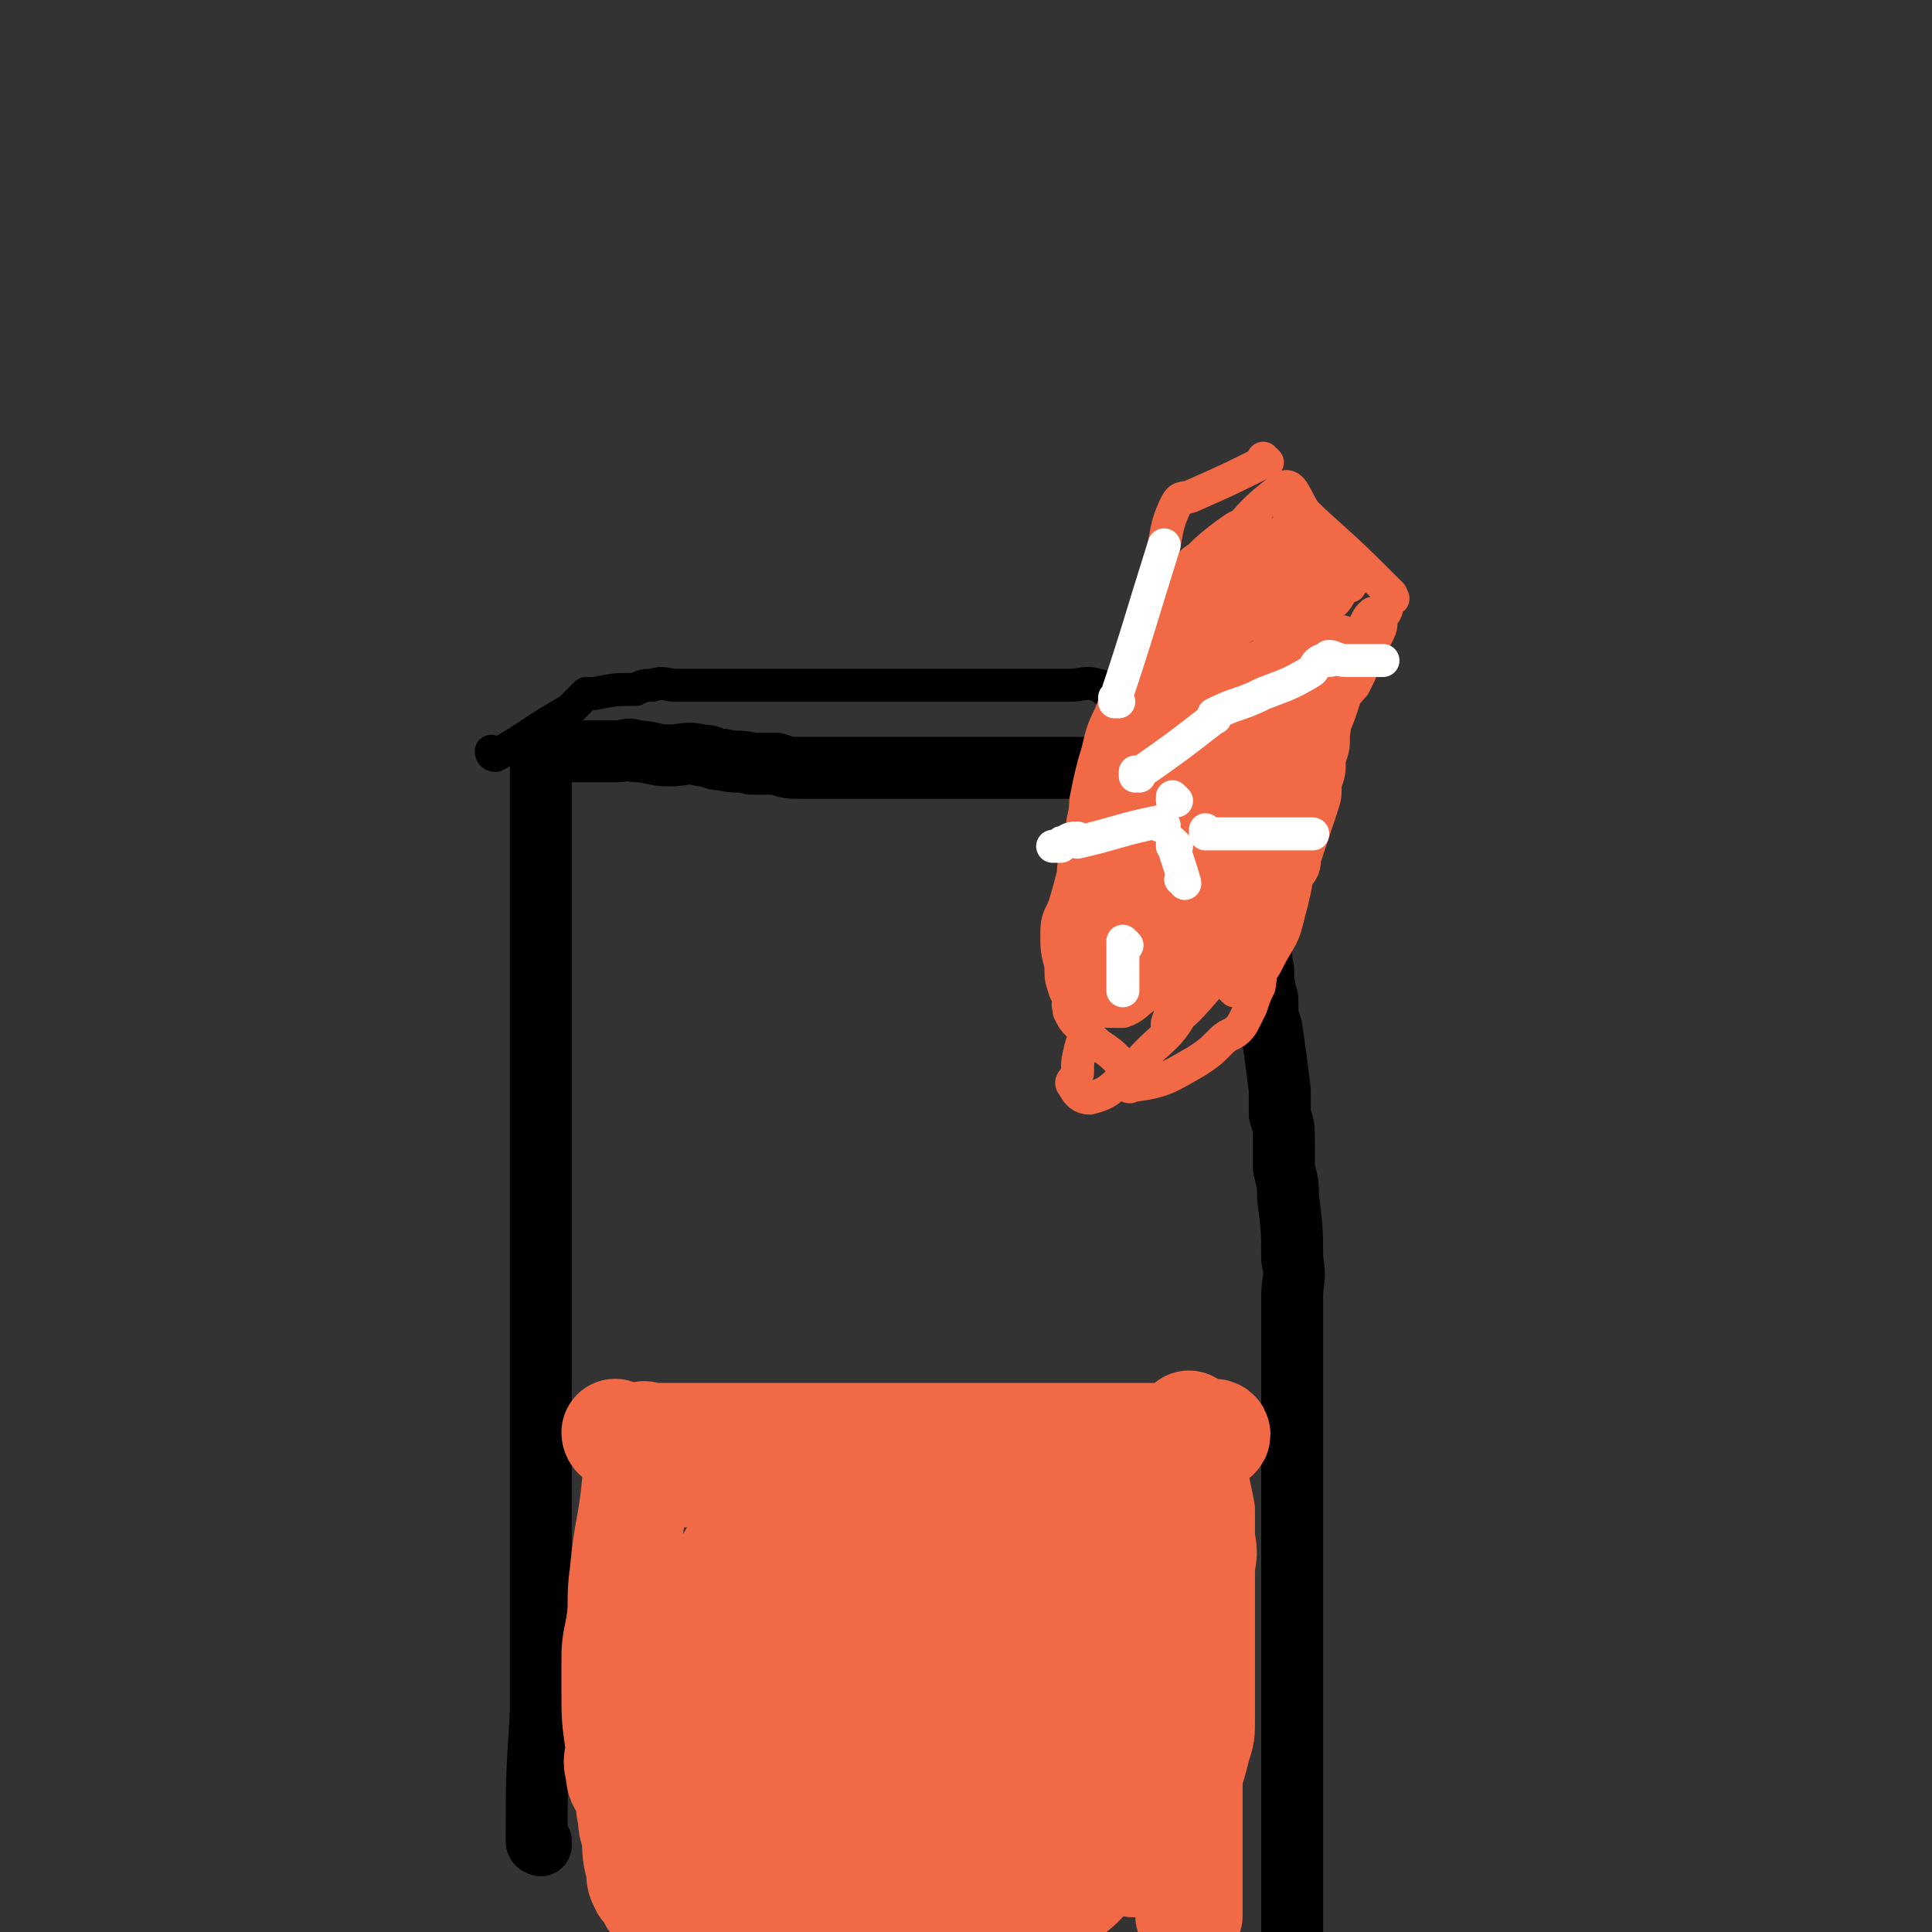 <svg viewBox='0 0 468 468' version='1.1' xmlns='http://www.w3.org/2000/svg' xmlns:xlink='http://www.w3.org/1999/xlink'><rect x="0" y="0" width="468" height="468" fill="#333333" stroke="none"/><g fill='none' stroke='#000000' stroke-width='15' stroke-linecap='round' stroke-linejoin='round'><path d='M131,447c0,0 -1,-1 -1,-1 0,0 0,0 1,0 0,0 0,0 0,0 0,1 -1,0 -1,0 0,0 0,0 1,0 0,0 0,0 0,0 0,1 -1,0 -1,0 0,0 0,0 1,0 0,0 0,0 0,0 0,1 -1,1 -1,0 0,-15 0,-15 1,-31 0,0 0,0 0,0 0,-7 0,-7 0,-14 0,-6 0,-6 0,-11 0,-5 0,-5 0,-11 0,-4 0,-4 0,-8 0,-4 0,-4 0,-8 0,-4 0,-4 0,-8 0,-4 0,-4 0,-7 0,-5 0,-5 0,-9 0,-3 0,-3 0,-7 0,-4 0,-4 0,-8 0,-4 0,-4 0,-8 0,-7 0,-7 0,-15 0,-4 0,-4 0,-7 0,-4 0,-4 0,-8 0,-4 0,-4 0,-8 0,-3 0,-3 0,-7 0,-7 0,-7 0,-14 0,-4 0,-4 0,-7 0,-3 0,-3 0,-7 0,-7 0,-7 0,-13 0,-6 0,-6 0,-12 0,-5 0,-5 0,-10 0,-2 0,-2 0,-4 0,-2 0,-2 0,-4 0,-2 0,-2 0,-4 0,-1 0,-1 0,-3 0,-2 0,-2 0,-4 0,-1 0,-1 0,-2 0,-1 0,-1 0,-2 0,0 0,0 0,0 0,0 0,0 0,0 0,-1 0,-1 0,-2 0,0 0,0 0,0 0,-1 0,-1 1,-1 0,0 0,0 1,0 1,0 1,0 2,0 2,0 2,0 4,0 2,0 2,0 5,0 2,0 2,0 5,0 3,0 3,-1 5,0 4,0 4,1 8,1 4,0 4,-1 8,0 3,0 2,1 5,1 4,1 4,0 7,1 3,0 3,0 6,0 3,1 3,1 6,1 5,0 5,0 10,0 3,0 3,0 6,0 2,0 2,0 5,0 2,0 2,0 5,0 6,0 6,0 13,0 3,0 3,0 6,0 3,0 3,0 5,0 3,0 3,0 5,0 5,0 5,0 10,0 1,0 1,0 3,0 2,0 2,0 4,0 1,0 1,0 3,0 3,0 3,0 6,0 1,0 1,0 3,0 1,0 1,0 2,0 2,0 2,0 3,0 1,0 1,0 3,0 1,0 2,-1 3,0 1,0 1,1 2,2 1,1 1,1 2,2 1,0 1,0 1,1 2,4 2,4 4,8 3,11 2,11 5,21 1,3 1,3 2,7 1,4 0,4 1,8 0,3 0,3 1,7 0,4 0,4 1,7 1,7 1,7 2,15 0,3 0,3 0,6 1,3 1,3 1,6 0,4 0,4 0,7 1,4 1,4 1,7 1,8 1,8 1,15 1,5 0,5 0,9 0,6 0,6 0,11 0,5 0,5 0,10 0,5 0,5 0,10 0,9 0,9 0,18 0,3 0,3 0,7 0,4 0,4 0,7 0,4 0,4 0,8 0,3 0,3 0,7 0,8 0,8 0,17 0,4 0,4 0,8 0,7 0,7 0,14 0,7 0,7 0,13 0,3 0,3 0,5 0,5 0,5 0,10 0,2 0,2 0,5 0,2 0,2 0,3 0,2 0,2 0,4 0,5 0,5 0,9 0,2 0,2 0,4 0,2 0,2 0,4 0,1 0,1 0,3 0,1 0,1 0,3 0,1 0,1 0,3 0,1 0,1 0,1 0,1 0,1 0,1 '/></g>
<g fill='none' stroke='#F26946' stroke-width='26' stroke-linecap='round' stroke-linejoin='round'><path d='M150,348c0,0 -1,-1 -1,-1 0,0 0,0 1,1 0,0 0,0 0,0 0,0 -1,-1 -1,-1 0,0 0,1 1,1 10,0 11,0 20,0 1,0 -2,0 -1,0 2,0 3,0 6,0 0,0 0,0 1,0 0,0 0,0 1,0 1,0 1,0 1,0 8,0 8,0 16,0 4,0 4,0 7,0 2,0 2,0 5,0 2,0 2,0 5,0 2,0 2,0 4,0 2,0 2,0 4,0 3,0 3,0 5,0 2,0 2,0 5,0 3,0 3,0 5,0 3,0 3,0 6,0 3,0 3,0 6,0 3,0 3,0 6,0 3,0 3,0 5,0 3,0 3,0 6,0 2,0 2,0 5,0 2,0 2,0 3,0 2,0 2,0 4,0 2,0 2,0 4,0 2,0 2,0 4,0 2,0 2,0 3,0 1,0 1,0 3,0 1,0 1,0 1,0 1,0 1,0 2,0 1,0 1,0 1,0 0,0 0,0 0,0 1,0 1,0 1,0 0,0 0,0 0,0 1,0 1,-1 0,-1 -2,0 -2,0 -4,1 -3,0 -3,0 -6,0 -3,0 -3,0 -7,0 -5,0 -5,0 -10,0 -10,0 -10,0 -20,0 -5,0 -5,0 -10,0 -5,0 -5,0 -9,0 -3,0 -3,0 -5,0 -3,0 -3,0 -6,0 -8,0 -8,0 -16,0 -7,0 -7,0 -15,0 -1,0 -1,0 -2,0 0,0 0,0 -1,0 0,0 0,0 -1,0 0,0 0,0 -1,0 -9,0 -9,0 -18,0 0,0 0,0 0,0 -2,0 -2,0 -4,0 -1,0 -1,0 -2,0 -1,0 -1,-1 -1,0 -1,1 -1,1 -1,3 -1,4 0,4 -1,8 -1,11 -2,11 -3,22 -1,7 0,7 -1,13 -1,5 -1,5 -1,9 0,4 0,4 0,7 0,6 0,6 1,13 0,3 -1,3 0,6 0,3 1,3 2,5 1,3 0,3 1,6 0,2 0,2 1,5 0,4 0,4 1,8 0,2 0,2 1,4 1,1 1,1 2,3 1,1 1,1 2,3 2,2 1,3 4,5 1,1 2,1 4,2 1,1 1,1 3,1 2,1 2,1 5,1 2,1 2,0 4,0 5,1 5,0 10,0 3,0 3,0 6,0 2,0 2,1 4,0 3,0 3,0 5,-1 2,0 2,0 5,-1 4,-1 4,-1 9,-3 2,-1 3,0 5,-1 6,-2 6,-3 11,-4 3,-1 3,-1 5,-2 3,0 2,-1 5,-2 3,-1 3,-1 6,-2 4,-2 4,-2 8,-3 2,-1 2,-1 4,-1 1,-1 1,0 3,-1 2,0 2,0 3,0 2,0 2,0 4,0 1,0 1,1 3,0 1,0 1,1 2,0 1,-1 1,-1 2,-3 2,-4 2,-4 4,-9 1,-2 1,-2 2,-4 1,-2 1,-2 2,-5 1,-3 1,-3 2,-7 1,-3 1,-3 1,-7 0,-8 0,-8 0,-16 0,-5 0,-5 0,-10 0,-5 0,-5 0,-9 0,-4 1,-4 0,-8 0,-4 0,-4 0,-7 -1,-5 -1,-5 -2,-9 0,-3 0,-5 0,-7 0,0 1,2 0,3 -2,4 -3,3 -6,7 -3,5 -3,6 -6,11 -4,6 -4,5 -8,11 -7,13 -7,13 -14,26 -2,3 -2,3 -4,7 -2,3 -2,3 -4,7 -1,2 -1,2 -3,5 -1,3 -1,3 -3,5 -1,1 -1,1 -1,0 -1,0 -1,0 -1,0 -1,-2 -1,-2 -2,-3 -1,-3 -1,-3 -2,-6 -4,-8 -4,-8 -8,-16 -2,-4 -1,-4 -4,-8 -2,-4 -3,-4 -6,-7 -4,-3 -4,-3 -8,-5 -4,-2 -4,-2 -9,-3 -7,-2 -7,-1 -14,-3 -2,0 -2,-1 -4,-1 0,0 0,0 -1,1 -1,0 -2,-1 -2,0 -1,2 -2,4 1,5 9,4 11,2 23,3 6,1 6,0 13,1 5,0 5,0 10,0 4,1 4,0 8,1 5,0 5,0 11,0 1,0 2,0 3,0 1,-2 3,-3 2,-4 -3,-4 -5,-5 -10,-7 -4,-2 -5,-1 -10,-2 -4,-1 -4,0 -8,-1 -4,0 -4,0 -8,0 -7,-1 -7,0 -15,0 -3,0 -3,-1 -6,0 -3,0 -3,0 -6,2 -2,1 -2,1 -4,4 -3,2 -4,3 -4,5 0,1 1,1 3,1 5,1 5,1 9,1 8,1 8,0 15,1 12,0 12,0 24,1 4,0 4,0 8,0 6,0 6,0 12,0 2,-1 3,-1 4,-3 1,-2 1,-3 0,-5 -1,-3 -1,-3 -4,-4 -4,-2 -5,-2 -9,-3 -12,-1 -13,-1 -25,-2 -6,0 -6,0 -12,0 -4,-1 -4,0 -7,0 -2,0 -2,0 -5,0 -1,0 -1,-1 -2,0 -6,3 -7,3 -12,7 -2,2 -3,3 -2,6 0,2 1,2 4,3 4,1 4,1 9,2 5,1 5,1 11,2 11,1 11,0 22,1 5,0 5,1 10,1 3,0 3,0 6,0 4,-1 4,0 7,0 3,-1 4,-1 6,-3 5,-3 6,-3 8,-7 2,-3 2,-4 1,-8 -1,-3 -1,-4 -5,-5 -4,-2 -5,-1 -10,-1 -7,-1 -7,-3 -15,-1 -17,3 -17,5 -33,11 -7,3 -8,4 -14,8 -6,4 -6,4 -11,8 -4,4 -4,4 -8,9 -2,3 -2,3 -4,7 -2,3 -3,3 -3,6 -1,3 -1,4 1,7 1,2 2,1 5,2 5,1 5,0 10,1 6,1 6,2 11,2 6,1 6,0 12,-1 5,0 5,0 9,-1 5,-1 5,-1 10,-2 5,-2 5,-2 9,-4 3,-1 3,-1 7,-3 2,-1 3,0 5,-1 2,-1 2,-2 3,-3 1,-1 1,-1 0,-1 0,-1 0,-1 0,-1 -2,-1 -2,-1 -5,-2 -3,0 -3,0 -6,0 -3,1 -3,0 -6,0 -4,0 -4,0 -8,0 -4,0 -5,-1 -9,0 -3,2 -2,4 -5,7 -2,2 -3,2 -5,4 -1,2 -2,3 -2,4 1,3 1,4 4,4 6,2 6,0 12,0 7,1 7,1 14,1 14,0 15,1 28,0 6,0 5,-1 11,-3 3,-1 4,0 7,-1 5,-2 5,-3 8,-5 1,-1 0,-1 -1,-2 -3,0 -3,0 -6,-1 -6,0 -6,0 -12,0 -13,0 -13,0 -26,0 -7,1 -7,0 -13,2 -7,1 -7,1 -13,4 -4,2 -4,3 -7,5 -3,3 -4,2 -6,5 -2,3 -2,3 -3,6 0,1 -1,3 1,4 5,2 6,2 12,3 5,1 5,1 10,1 6,1 6,0 11,0 6,1 6,2 11,1 9,-1 9,0 18,-3 6,-2 6,-3 12,-7 2,-1 1,-2 3,-4 0,-1 1,-1 1,-2 -1,-1 -2,0 -3,-1 -6,-3 -6,-5 -13,-7 -4,-2 -4,0 -8,-1 -5,0 -5,0 -9,-1 -5,0 -5,-1 -9,-1 -9,1 -10,0 -18,3 -5,2 -5,4 -9,7 -3,3 -4,3 -7,7 -4,5 -4,5 -7,10 -1,1 -1,1 0,2 1,2 1,2 3,2 5,1 6,3 11,1 9,-3 8,-5 17,-10 13,-6 14,-6 27,-11 4,-2 5,-1 9,-3 3,-1 4,-1 7,-2 2,-2 3,-2 5,-4 3,-5 6,-6 5,-11 0,-4 -3,-5 -8,-7 -10,-4 -11,-3 -22,-6 -5,-1 -5,0 -11,-1 -6,-1 -6,-1 -11,-1 -10,-1 -10,-1 -19,0 -4,0 -4,0 -7,2 -4,2 -4,2 -6,5 -2,3 -3,3 -3,6 -1,4 -1,5 0,9 1,6 2,6 5,12 1,2 1,2 3,3 2,1 2,1 3,2 1,0 1,0 2,1 1,0 1,0 2,0 2,1 3,3 3,2 1,-1 0,-3 0,-5 -1,-3 -1,-3 -2,-6 -1,-4 -1,-4 -3,-9 -2,-5 -2,-5 -5,-10 -4,-9 -4,-8 -9,-17 -1,-2 -1,-2 -2,-4 -1,-1 -1,-1 -1,-2 -1,-1 -1,-1 -1,-2 -1,-1 0,-1 0,-1 0,0 0,0 0,0 -5,5 -6,5 -9,11 -3,4 -2,4 -3,9 -2,5 -2,5 -3,10 -1,9 -1,9 -2,18 0,3 1,3 1,6 1,2 0,2 1,4 0,2 0,2 0,3 1,2 1,2 1,3 1,1 1,1 1,0 2,-1 2,-1 2,-3 2,-3 2,-3 3,-5 1,-3 1,-3 2,-6 0,-11 0,-11 0,-22 -1,-6 -1,-6 -2,-13 0,-2 1,-2 1,-4 0,-2 0,-2 0,-4 0,-2 0,-2 0,-3 0,-2 0,-2 0,-3 0,0 0,0 0,0 0,0 0,0 0,0 0,0 -1,-1 -1,-1 0,0 0,0 1,1 0,0 0,0 0,0 0,0 -1,-1 -1,-1 2,0 3,1 6,1 2,0 3,-1 5,1 5,3 4,4 9,8 1,2 1,2 3,4 2,1 2,0 5,2 0,0 0,0 1,1 0,0 1,-1 1,0 0,0 0,0 -1,1 0,0 -1,0 -1,0 -4,0 -4,0 -8,0 -2,0 -3,1 -4,0 -4,-4 -3,-5 -6,-9 -1,-2 -1,-2 -3,-4 -1,-2 -1,-2 -2,-3 -1,-1 -1,-1 -2,-2 0,-1 0,-1 0,-1 0,0 0,0 0,0 0,0 0,0 0,0 5,-5 4,-6 10,-9 5,-2 5,-1 10,-2 7,-1 7,-2 14,-3 7,-1 7,0 13,-1 6,0 6,0 11,-1 5,0 5,0 9,-1 4,-1 4,-1 8,-2 5,-2 5,-2 11,-4 1,-1 1,-1 1,-2 2,-1 2,-1 4,-2 1,0 1,-1 1,-1 0,-1 1,-1 0,-1 0,-1 0,-1 -1,-1 -12,-1 -12,0 -24,0 -4,0 -4,0 -7,0 -13,0 -13,0 -25,0 -3,0 -3,0 -7,0 -6,0 -6,0 -12,0 -2,0 -2,0 -3,0 -3,0 -3,0 -5,0 -6,0 -6,0 -12,0 -2,0 -2,0 -4,0 -3,0 -6,0 -5,0 1,0 5,0 10,0 9,0 9,0 18,0 7,0 7,0 15,0 8,0 8,0 15,0 11,0 11,0 21,0 4,0 4,0 8,0 2,0 2,0 5,0 2,0 2,0 3,0 3,0 3,0 5,0 0,0 0,0 0,0 -13,0 -13,0 -25,0 -3,0 -3,-1 -5,0 -16,3 -16,4 -32,8 0,0 0,0 -1,0 -4,2 -4,1 -8,3 -1,0 0,0 -1,0 -1,0 -2,-1 -3,0 -5,5 -6,6 -10,13 -3,7 -4,7 -5,14 -1,7 -1,7 0,14 2,7 2,7 6,14 3,6 3,6 8,11 5,5 5,5 10,9 5,4 5,3 10,6 5,2 5,2 10,4 9,3 9,2 18,5 4,1 4,1 7,2 3,1 3,0 6,0 3,1 3,1 5,0 3,0 3,1 5,0 3,-1 4,-1 7,-4 2,-2 2,-3 3,-6 2,-2 2,-3 3,-6 2,-3 2,-3 3,-6 2,-8 2,-8 3,-16 1,-4 0,-4 0,-7 1,-8 1,-8 1,-16 1,-3 1,-3 1,-7 1,-3 0,-3 0,-6 0,-2 0,-2 0,-5 0,-3 0,-3 0,-6 0,-1 0,-1 0,-2 0,0 1,0 1,0 0,0 0,0 0,0 1,0 0,0 0,1 0,3 0,3 0,5 1,4 2,4 2,7 0,7 -1,7 -1,14 1,6 1,6 2,12 1,7 0,7 1,13 1,5 1,5 1,10 0,3 0,3 0,7 1,2 1,2 1,4 0,1 0,1 0,2 1,1 1,1 1,2 1,1 0,2 0,3 0,0 0,0 0,0 0,0 0,1 0,1 0,-1 0,-2 0,-4 0,-2 0,-2 0,-5 0,-2 0,-2 0,-4 0,-4 0,-4 0,-7 1,-6 1,-6 1,-11 0,-8 0,-8 0,-15 1,-15 1,-15 2,-30 1,-5 1,-5 1,-10 0,-5 0,-5 0,-9 0,-3 0,-3 0,-6 0,-4 0,-4 0,-7 0,-1 0,-1 0,-1 0,0 0,0 0,1 0,3 0,3 0,6 0,5 0,5 0,9 0,7 0,7 0,15 0,8 0,8 0,16 0,8 0,8 0,16 0,7 0,7 0,14 0,10 0,10 0,20 0,3 0,3 0,6 0,3 0,3 0,6 0,3 0,3 0,6 0,1 0,1 0,2 0,1 0,1 0,1 0,1 0,1 0,1 0,0 0,-1 0,-2 0,-2 0,-2 0,-4 0,-7 0,-7 0,-13 0,-4 0,-4 0,-7 0,-5 0,-5 0,-9 0,-4 0,-4 0,-9 0,-5 0,-5 0,-9 0,-9 0,-9 0,-17 0,-4 0,-4 0,-7 0,-3 0,-3 0,-6 0,-2 0,-2 0,-5 0,-2 0,-2 0,-5 0,-1 0,-1 0,-1 0,0 0,0 0,0 0,0 0,0 0,0 0,1 0,1 0,3 0,3 0,3 0,5 0,4 0,4 0,9 0,4 0,4 0,9 0,5 0,5 0,11 0,5 0,5 0,10 0,4 0,4 0,8 0,4 0,4 0,7 0,3 0,3 0,5 0,2 0,2 0,4 0,3 0,3 0,5 0,1 0,1 0,3 0,1 0,1 0,1 0,1 0,1 0,1 0,0 0,0 0,0 0,-2 0,-2 0,-5 0,-2 0,-2 0,-4 0,-3 0,-3 0,-5 0,-4 0,-4 0,-8 0,-4 0,-4 0,-8 0,-5 0,-5 0,-10 0,-5 0,-5 0,-9 0,-9 0,-9 0,-17 0,-3 0,-3 0,-6 0,-1 0,-1 0,-3 0,-1 0,-1 0,-2 '/></g>
<g fill='none' stroke='#000000' stroke-width='8' stroke-linecap='round' stroke-linejoin='round'><path d='M120,183c0,0 -1,-1 -1,-1 0,0 0,0 1,1 0,0 0,0 0,0 0,0 -1,-1 -1,-1 0,0 0,0 1,1 0,0 0,0 0,0 0,0 -1,-1 -1,-1 0,0 0,0 1,1 0,0 0,0 0,0 0,0 -1,-1 -1,-1 0,0 0,0 1,1 0,0 0,0 0,0 0,0 -1,-1 -1,-1 0,0 0,0 1,1 0,0 0,0 0,0 0,0 -1,-1 -1,-1 0,0 0,0 1,1 0,0 0,0 0,0 0,0 -1,-1 -1,-1 0,0 0,1 1,1 9,-5 9,-6 18,-11 2,-2 2,-2 4,-4 1,0 1,0 2,0 5,-1 5,-1 10,-1 2,-1 2,-1 4,-1 3,-1 3,0 6,0 2,0 2,0 4,0 1,0 1,0 1,0 3,0 3,0 5,0 2,0 2,0 5,0 2,0 2,0 5,0 2,0 2,0 4,0 2,0 2,0 4,0 1,0 1,0 3,0 1,0 1,0 3,0 2,0 2,0 3,0 1,0 1,0 2,0 3,0 3,0 6,0 1,0 1,0 2,0 1,0 1,0 2,0 2,0 2,0 4,0 1,0 1,0 2,0 1,0 1,0 2,0 1,0 1,0 2,0 3,0 3,0 6,0 2,0 2,0 3,0 2,0 2,0 4,0 2,0 2,0 4,0 4,0 4,0 9,0 1,0 1,0 3,0 2,0 2,0 4,0 2,0 2,0 3,0 3,0 4,-1 7,0 1,0 1,1 3,2 1,1 1,1 2,1 1,0 2,-1 3,0 2,1 2,1 4,3 0,1 0,1 1,1 1,1 1,1 2,1 1,1 1,1 3,1 1,0 1,-1 1,0 1,1 1,1 1,3 1,1 2,1 2,3 1,0 0,0 0,1 1,0 1,0 1,1 2,1 1,1 3,3 0,0 0,0 0,1 1,1 1,1 1,3 '/></g>
<g fill='none' stroke='#F26946' stroke-width='8' stroke-linecap='round' stroke-linejoin='round'><path d='M307,112c0,0 -1,-1 -1,-1 0,0 0,1 0,1 0,0 0,0 0,0 1,0 0,-1 0,-1 0,0 0,1 0,1 0,0 0,0 0,0 1,0 0,-1 0,-1 0,0 0,1 0,1 0,0 0,0 0,0 1,0 0,-1 0,-1 0,0 0,1 0,1 0,0 0,0 0,0 1,0 0,-1 0,-1 0,0 1,1 0,1 -8,4 -8,4 -17,8 -2,1 -3,0 -4,2 -3,6 -2,7 -4,14 -1,4 -1,4 -2,7 -1,5 -1,5 -2,10 0,3 0,3 -1,7 -1,7 -1,7 -3,13 -1,3 -2,3 -3,6 0,2 0,2 -1,5 -1,2 -1,2 -2,4 -1,3 -1,3 -2,7 -1,1 -1,1 -1,3 -1,2 -1,2 -1,4 -1,2 -1,2 -1,3 -1,2 -1,2 -1,4 -1,5 -1,5 -2,9 0,2 0,2 0,5 0,2 0,2 0,4 0,3 0,3 0,5 0,5 0,5 0,9 0,2 0,2 0,4 1,2 1,2 2,3 1,1 1,1 2,3 2,1 2,1 3,2 3,2 3,2 5,4 1,1 1,1 1,2 1,1 1,1 1,2 1,1 0,3 1,2 8,-1 9,-2 16,-6 3,-2 3,-2 6,-5 2,-2 3,-1 5,-4 1,-2 1,-2 2,-4 1,-3 1,-3 2,-5 1,-6 0,-7 2,-12 0,-3 1,-2 3,-4 1,-2 1,-2 2,-5 2,-2 1,-2 2,-5 1,-2 2,-2 2,-5 2,-6 2,-6 4,-12 1,-3 1,-3 1,-6 1,-3 1,-3 1,-6 1,-3 1,-3 1,-6 1,-7 1,-7 1,-14 1,-2 1,-2 1,-4 0,-1 0,-1 0,-2 0,-1 0,-1 0,-2 0,-1 0,-1 0,-2 0,0 0,0 0,0 1,0 0,-1 0,-1 0,0 0,0 0,1 0,0 0,0 0,0 1,0 0,-1 0,-1 0,0 1,0 0,1 -9,3 -11,1 -20,5 -4,2 -4,3 -6,7 -3,7 -3,7 -5,15 -1,3 -1,3 -2,7 0,3 0,3 -1,6 0,6 0,6 -1,13 0,2 1,2 0,5 0,3 0,3 -1,6 0,3 0,3 -1,5 -1,5 -1,5 -2,9 0,2 0,2 0,4 0,1 0,1 0,2 0,2 0,2 0,4 0,0 0,-1 0,-1 1,-1 1,-1 1,-2 1,-3 1,-3 2,-6 2,-5 1,-5 3,-11 2,-5 1,-6 3,-11 2,-7 2,-7 4,-13 1,-3 1,-3 2,-6 1,-2 1,-2 1,-4 1,-3 1,-3 1,-6 1,-3 1,-3 1,-7 1,-1 0,-1 1,-3 0,-1 0,-1 0,-2 1,-1 0,-1 0,-2 0,0 0,0 0,0 0,0 0,0 0,0 -9,-4 -10,-8 -17,-8 -5,1 -3,5 -6,10 -4,6 -5,5 -9,11 -3,4 -3,4 -5,9 -3,4 -3,4 -5,8 -1,4 -1,4 -2,8 -1,4 -1,4 -1,7 -1,3 -1,3 -1,7 1,3 1,3 1,6 1,2 1,2 3,4 1,2 1,2 3,3 3,1 3,1 6,1 3,-1 3,-1 5,-3 2,-3 2,-3 4,-6 2,-4 2,-4 4,-9 2,-5 2,-5 3,-11 2,-10 2,-10 3,-20 1,-6 1,-7 1,-13 0,-2 -1,-2 -1,-4 0,-1 1,-1 0,-2 0,-1 0,-2 0,-2 -4,1 -5,1 -8,4 -5,3 -4,4 -8,9 -3,5 -3,5 -6,11 -3,5 -3,5 -5,11 -4,10 -3,10 -6,20 -1,3 -2,3 -2,7 0,4 0,4 1,8 0,3 0,3 1,6 1,2 1,3 3,4 5,1 6,1 11,1 3,-1 3,-2 6,-4 4,-2 4,-2 7,-5 3,-4 3,-4 5,-8 5,-11 5,-11 8,-22 2,-6 1,-6 1,-12 1,-4 1,-4 1,-7 1,-2 1,-2 1,-4 1,-3 1,-3 1,-6 1,0 0,0 0,0 0,-1 0,-1 0,-1 0,0 0,0 0,0 1,0 1,-1 0,-1 -5,-1 -8,-5 -11,-2 -4,3 -2,6 -4,13 -2,5 -3,4 -5,9 -2,5 -1,5 -3,10 -1,4 -1,4 -2,8 -1,6 -2,6 -2,13 1,3 1,4 3,6 1,2 2,2 3,2 5,-2 7,-2 10,-7 6,-10 6,-11 10,-22 4,-11 5,-11 7,-22 3,-16 1,-16 3,-32 0,-8 0,-8 1,-15 0,-3 0,-3 0,-6 0,-2 1,-4 0,-3 -10,15 -12,16 -21,33 -4,8 -4,8 -6,17 -4,13 -4,13 -7,27 -1,8 -1,8 -3,17 0,4 -1,3 -1,7 0,2 0,2 1,4 0,1 0,2 1,3 0,1 1,2 2,1 5,-2 6,-3 11,-7 4,-4 4,-4 7,-9 4,-5 4,-5 6,-11 3,-6 3,-6 4,-12 3,-9 2,-10 4,-19 1,-3 1,-3 1,-5 0,-2 0,-2 0,-3 1,-1 1,-1 1,-2 0,-1 0,-1 0,-2 0,0 0,0 0,0 -7,-1 -8,-4 -14,-2 -7,3 -6,5 -11,10 -5,5 -6,5 -11,11 -4,5 -4,5 -7,11 -3,6 -3,6 -5,12 -2,5 -2,5 -3,10 -2,9 -2,9 -3,17 0,3 0,3 1,6 0,2 -1,3 1,4 3,1 5,1 9,-1 4,-2 4,-3 7,-7 8,-14 7,-15 15,-29 3,-4 3,-4 5,-9 3,-6 2,-6 4,-12 2,-6 2,-6 3,-11 2,-9 2,-9 4,-18 0,-1 0,-1 1,-3 0,-2 -1,-2 0,-4 0,-1 0,-1 0,-2 0,0 1,-1 0,-1 -3,1 -4,1 -7,4 -8,5 -8,5 -14,12 -7,11 -7,11 -12,23 -3,7 -2,7 -3,13 -1,5 -1,5 -2,10 -1,3 -1,3 -2,7 -1,3 0,3 -1,6 0,4 -1,4 -1,8 1,1 2,1 2,1 2,-1 2,-2 4,-3 3,-4 4,-3 6,-8 7,-12 6,-13 12,-26 1,-3 2,-2 2,-5 4,-20 3,-20 6,-41 0,-4 0,-4 0,-8 1,-3 1,-3 2,-7 0,0 -1,0 -1,-1 0,0 1,-1 0,-1 -4,2 -6,1 -10,4 -5,5 -5,6 -8,12 -7,12 -7,12 -12,25 -3,6 -2,6 -4,12 -1,4 -1,4 -2,9 0,4 -1,4 -1,9 1,7 0,8 2,15 0,3 1,3 2,6 2,2 1,3 3,4 3,1 3,1 6,0 4,0 4,0 7,-1 4,-1 4,-1 7,-4 7,-7 7,-7 12,-16 3,-6 2,-6 3,-13 2,-4 2,-4 3,-8 1,-13 1,-13 1,-26 1,-5 0,-5 0,-10 0,-4 0,-4 0,-9 0,-3 0,-3 0,-7 0,-1 1,-2 0,-2 0,-1 -1,0 -2,1 -12,14 -13,14 -24,30 -5,8 -5,8 -8,17 -4,7 -4,8 -6,15 -3,7 -3,7 -5,13 -2,10 -2,10 -3,20 0,4 0,4 1,7 1,3 0,3 2,5 1,2 1,3 3,3 5,-1 7,-1 12,-5 4,-2 4,-3 7,-7 3,-5 4,-5 6,-10 5,-14 4,-15 8,-29 1,-3 2,-3 3,-6 0,-2 0,-2 0,-5 1,-1 1,-1 1,-3 1,-1 1,-1 2,-3 0,0 0,0 -1,-1 -1,-1 -1,-1 -2,-1 -4,1 -5,1 -8,5 -6,6 -5,7 -9,14 -7,16 -7,16 -14,31 -4,12 -3,12 -7,23 -1,4 -1,4 -2,7 -1,4 -1,4 -1,7 -1,2 -2,2 -1,3 1,2 2,3 4,3 4,-1 5,-2 8,-5 3,-2 3,-3 6,-6 4,-4 5,-4 8,-9 7,-11 8,-11 13,-24 3,-7 1,-8 2,-15 1,-7 1,-7 3,-14 1,-5 2,-5 3,-10 2,-6 1,-6 3,-12 0,-1 0,-1 0,-1 1,-1 1,-1 1,-2 0,0 0,0 0,-1 0,0 0,0 0,0 -3,6 -3,6 -6,13 -3,8 -4,7 -6,15 -3,8 -2,8 -5,16 -2,6 -2,6 -4,12 -1,5 -1,5 -3,10 -1,4 -1,4 -2,8 -1,4 -3,8 -2,7 4,-2 7,-6 13,-13 4,-5 4,-5 7,-11 6,-13 6,-13 12,-27 4,-11 4,-11 9,-23 3,-8 2,-8 5,-16 1,-4 2,-4 3,-8 0,-1 1,-2 0,-1 -1,1 -1,2 -3,5 -4,7 -4,7 -7,15 -7,16 -7,16 -14,33 -2,6 -2,6 -4,12 -1,4 -1,4 -2,9 -1,3 -1,3 -2,6 -1,5 -2,5 -2,10 0,0 1,1 1,1 2,-1 3,-1 4,-2 3,-3 3,-3 5,-7 3,-5 3,-5 4,-9 3,-11 2,-11 4,-22 1,-5 1,-5 1,-9 1,-8 1,-8 1,-16 0,-3 0,-3 0,-5 0,-2 0,-2 0,-4 0,-2 1,-4 0,-3 -7,3 -8,4 -16,11 -5,5 -5,5 -9,11 -5,5 -5,5 -9,11 -7,10 -7,10 -12,21 -2,3 -1,3 -2,6 0,3 0,3 -1,5 -1,2 -1,2 -1,4 0,2 -1,3 -1,3 4,-2 6,-3 10,-7 5,-5 5,-5 9,-11 4,-7 4,-7 8,-14 5,-7 5,-7 9,-15 4,-7 4,-7 7,-15 3,-4 2,-4 4,-9 0,-2 1,-2 2,-4 1,-4 1,-4 2,-9 0,-2 0,-2 0,-4 1,-3 1,-3 2,-5 0,0 0,-1 -1,-1 -4,1 -4,1 -8,3 -7,3 -9,2 -14,8 -13,14 -12,16 -22,33 -2,3 -1,3 -1,7 -1,2 -1,2 -1,4 -1,2 0,2 0,4 1,2 1,3 2,3 6,-1 7,-2 13,-5 4,-2 3,-2 6,-5 6,-6 7,-6 10,-13 7,-17 5,-18 10,-35 0,0 1,0 1,0 1,-3 1,-3 2,-6 0,-3 0,-3 0,-6 0,0 1,0 1,0 1,0 1,-1 0,-1 -5,-2 -6,-1 -12,-3 -4,0 -4,-3 -7,-1 -10,7 -10,9 -18,19 -4,5 -4,5 -6,10 -1,4 -1,4 -2,8 -1,7 -3,8 -3,15 1,8 2,9 6,15 2,2 3,1 6,0 6,-1 6,-2 12,-4 5,-2 5,-2 10,-5 5,-2 6,-2 10,-6 7,-6 7,-6 14,-14 2,-4 2,-4 3,-8 2,-3 2,-3 3,-5 1,-2 0,-2 1,-4 1,-1 1,-2 1,-3 1,-1 1,-1 1,-1 0,0 0,0 0,0 0,0 0,0 0,0 1,0 0,0 0,-1 -9,-9 -9,-9 -19,-18 -1,-1 -1,-1 -2,-2 -2,-3 -3,-7 -5,-6 -10,7 -11,11 -20,22 -2,2 0,3 -2,5 -2,4 -4,4 -6,8 -2,3 0,4 -1,7 0,3 -1,3 -2,6 0,2 0,2 0,4 0,2 0,2 0,5 0,1 0,2 1,2 5,0 6,-1 11,-2 2,0 2,0 4,-1 1,-1 1,0 2,-1 10,-11 10,-11 20,-22 2,-2 2,-2 5,-5 1,-1 1,-1 2,-3 0,-1 1,-1 2,-1 1,-2 1,-2 2,-3 0,0 0,0 0,0 0,1 0,1 0,1 0,0 0,0 0,0 -11,-3 -13,-4 -23,-6 -1,0 2,1 1,0 -1,0 -2,-1 -5,-2 -1,0 -1,0 -1,0 0,0 0,0 -1,0 '/></g>
<g fill='none' stroke='#FFFFFF' stroke-width='8' stroke-linecap='round' stroke-linejoin='round'><path d='M285,194c0,0 -1,-1 -1,-1 0,0 0,0 0,1 '/><path d='M276,188c0,0 -1,-1 -1,-1 0,0 0,0 0,1 0,0 0,0 0,0 1,0 0,-1 0,-1 0,0 0,0 0,1 0,0 0,0 0,0 1,0 0,-1 0,-1 0,0 0,1 0,1 10,-7 10,-7 19,-14 1,0 0,-1 0,-1 6,-3 6,-2 12,-5 5,-2 6,-2 11,-5 2,-1 1,-2 3,-3 0,0 0,0 1,0 0,0 0,0 0,0 0,0 0,0 0,0 1,0 1,0 1,0 0,0 0,0 0,0 1,0 -1,-1 0,-1 1,0 2,1 4,1 2,0 2,0 3,0 1,0 1,0 2,0 2,0 2,0 4,0 '/><path d='M285,205c0,0 -1,-1 -1,-1 0,0 0,0 0,1 0,0 0,0 0,0 1,0 0,-1 0,-1 0,0 0,0 0,1 0,0 0,0 0,0 1,0 0,-1 0,-1 0,0 0,0 0,1 0,0 0,0 0,0 1,0 0,-1 0,-1 0,0 0,0 0,1 0,0 0,0 0,0 1,0 0,-1 0,-1 0,0 0,0 0,1 0,0 0,0 0,0 1,0 0,-1 0,-1 0,0 0,0 0,1 0,0 0,0 0,0 1,0 0,-1 0,-1 1,4 2,6 3,10 0,0 0,-1 -1,-1 '/><path d='M293,202c0,0 -1,-1 -1,-1 0,0 0,0 0,1 0,0 0,0 0,0 1,0 0,-1 0,-1 0,0 0,0 0,1 0,0 0,0 0,0 1,0 0,-1 0,-1 0,0 0,1 0,1 8,0 8,0 16,0 2,0 2,0 4,0 3,0 3,0 6,0 0,0 0,0 0,0 '/><path d='M273,229c0,0 -1,-1 -1,-1 0,0 0,0 0,1 0,0 0,0 0,0 1,0 0,-1 0,-1 0,0 0,0 0,1 0,0 0,0 0,0 1,0 0,-1 0,-1 0,0 0,0 0,1 0,0 0,0 0,0 0,4 0,4 0,7 0,1 0,1 0,3 0,0 0,0 0,1 0,0 0,0 0,0 '/><path d='M282,200c0,0 -1,-1 -1,-1 0,0 0,0 0,1 0,0 0,0 0,0 1,0 0,-1 0,-1 0,0 0,0 0,1 0,0 0,0 0,0 1,0 1,-1 0,-1 -10,2 -11,3 -20,5 -1,0 0,-1 0,-1 -1,0 -2,0 -3,1 -1,0 -1,0 -1,1 -1,0 -1,0 -2,0 '/><path d='M271,170c0,0 -1,-1 -1,-1 0,0 0,1 0,1 0,0 0,0 0,0 1,0 0,-1 0,-1 0,0 0,1 0,1 6,-18 6,-19 12,-38 0,0 0,0 0,0 '/></g>
</svg>